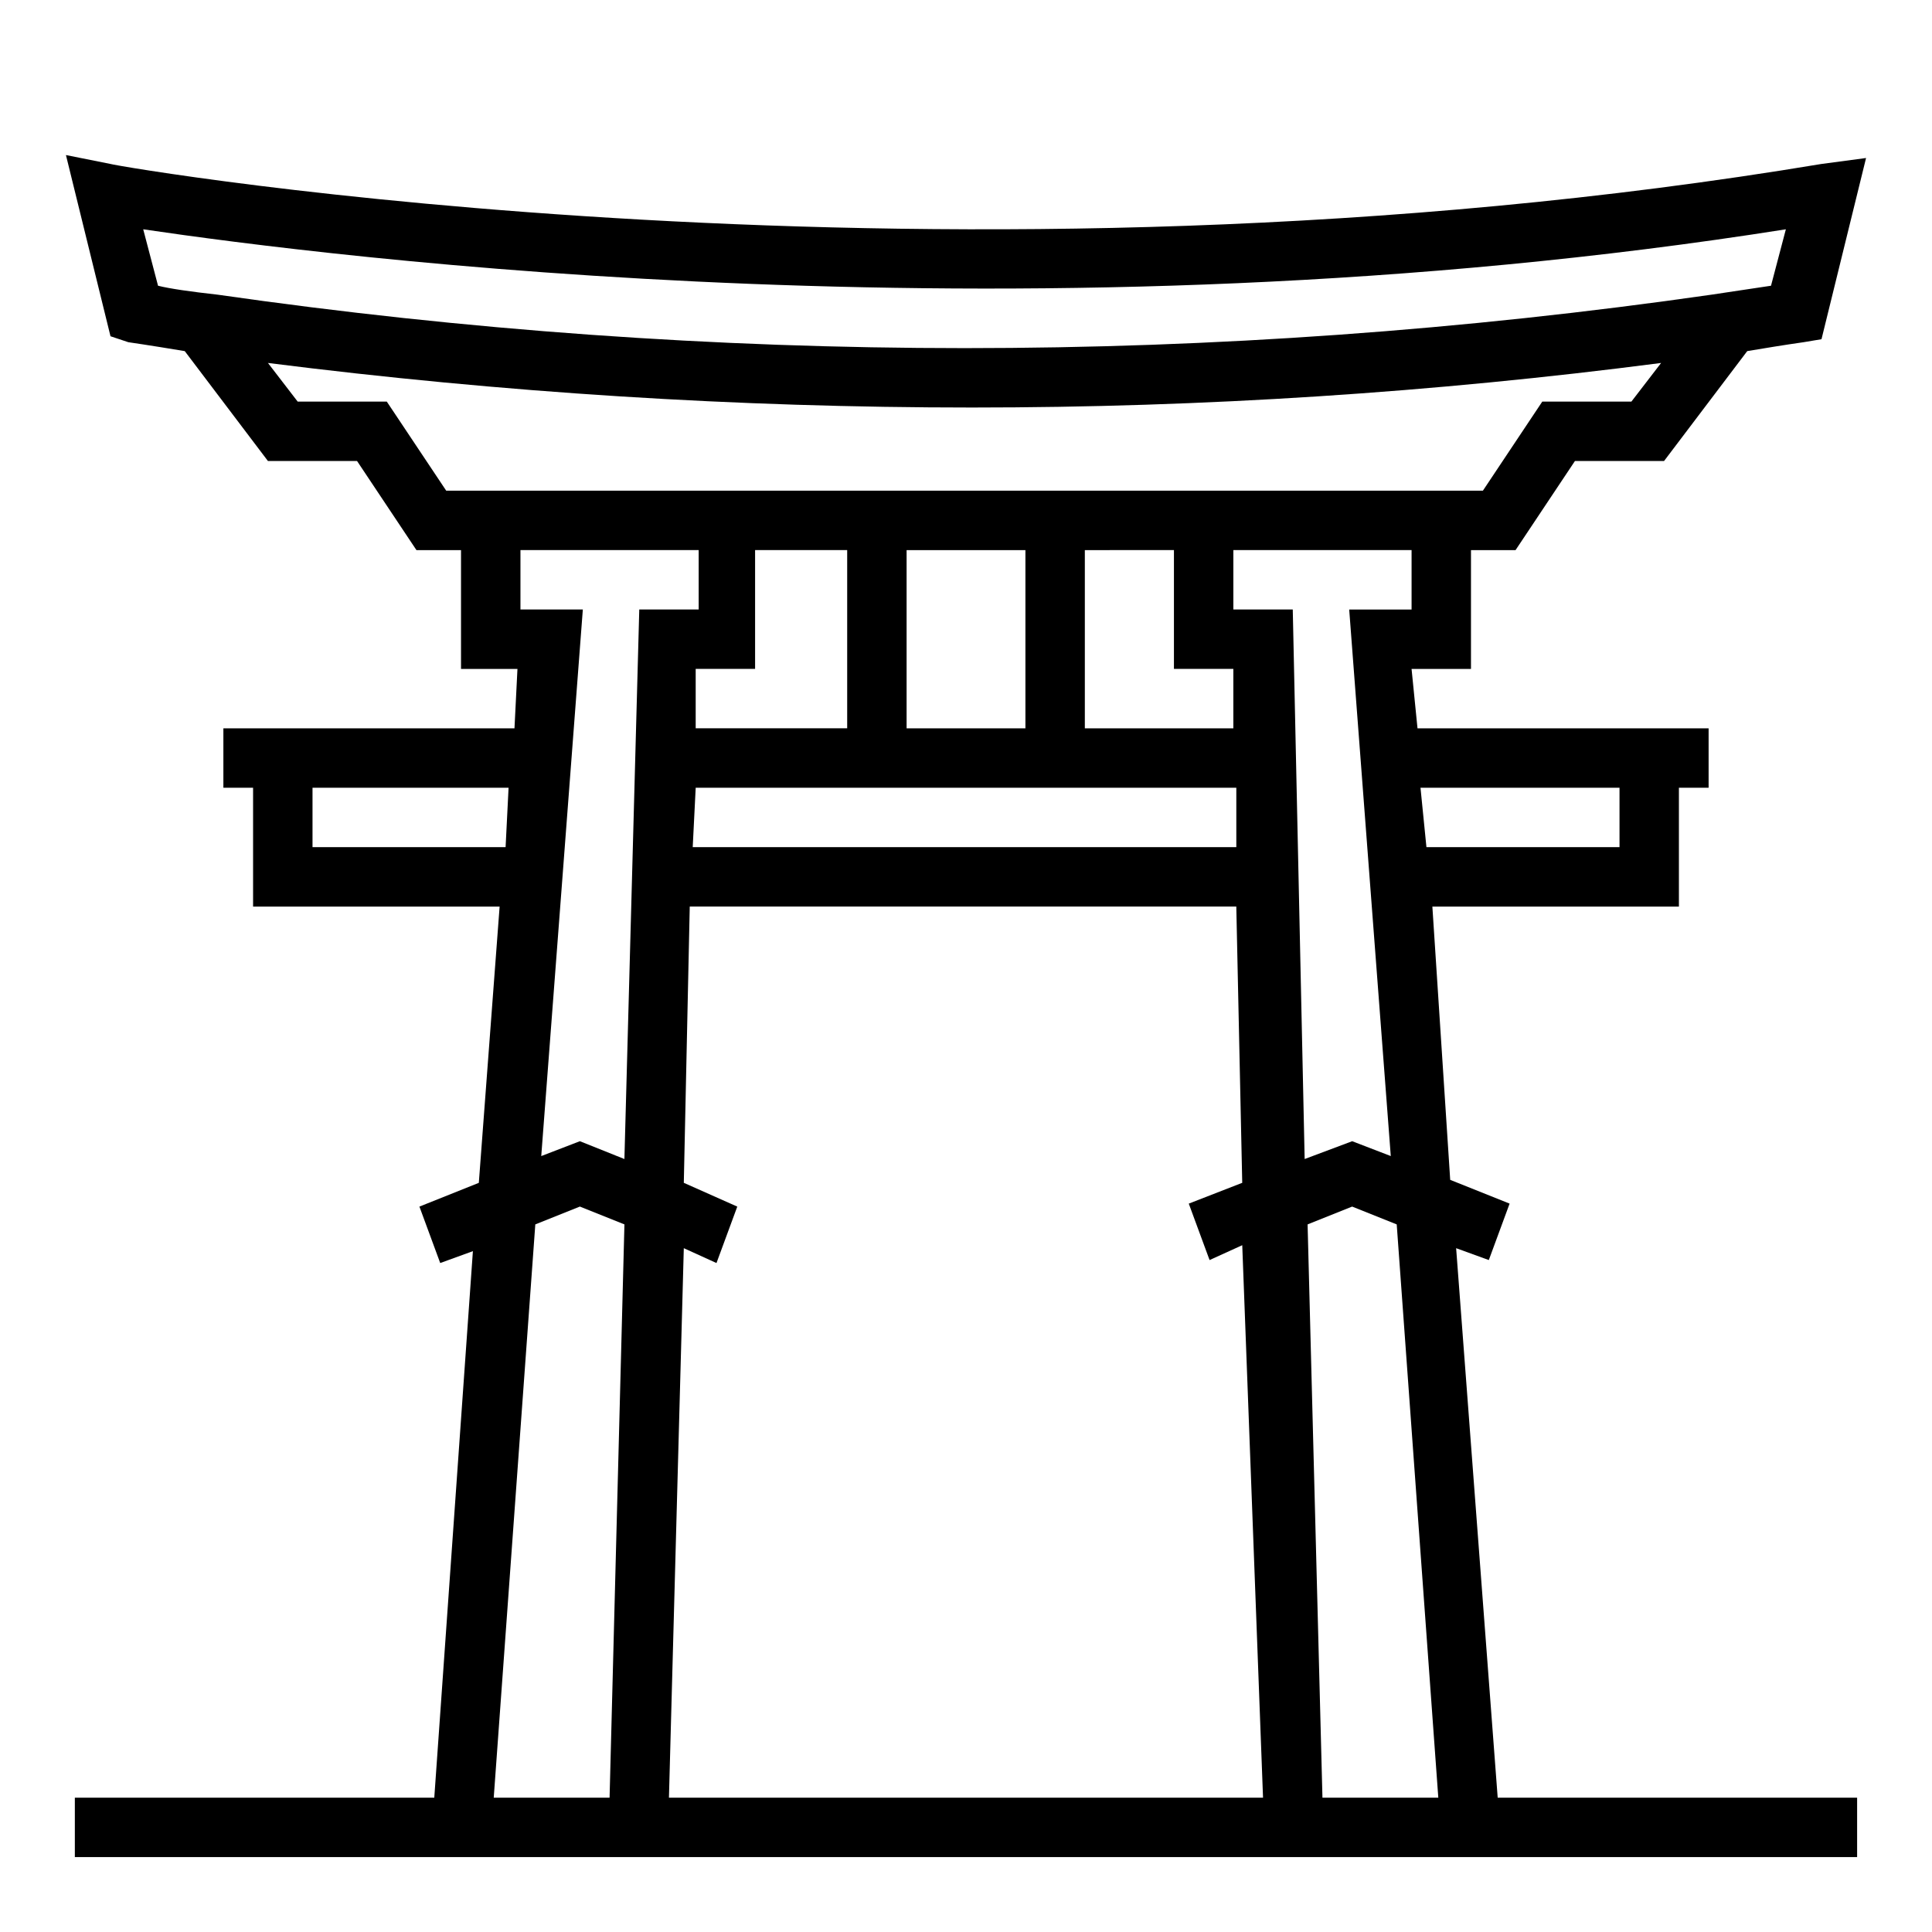 <?xml version="1.0" encoding="UTF-8"?>
<!-- Uploaded to: SVG Repo, www.svgrepo.com, Generator: SVG Repo Mixer Tools -->
<svg fill="#000000" width="800px" height="800px" version="1.1" viewBox="144 144 512 512" xmlns="http://www.w3.org/2000/svg">
 <path d="m529.89 474.78 8.66 3.148 5.512-14.957-15.742-6.297-4.727-72.422h65.336v-31.488h7.871v-15.742h-77.145l-1.574-15.742 15.746-0.004v-31.488h11.809l15.742-23.617h23.617l22.043-29.125c4.723-0.789 9.445-1.574 14.957-2.363l4.723-0.789 11.809-48.02-11.812 1.578c-231.44 38.574-451.07 0.789-453.43 0l-11.809-2.359 11.809 48.02 4.723 1.574s5.512 0.789 14.957 2.363l22.043 29.125h23.617l15.742 23.617 11.809-0.004v31.488h14.957l-0.789 15.742-77.145 0.004v15.742h7.871v31.488h65.336l-5.512 73.211-15.742 6.297 5.512 14.957 8.66-3.148-10.234 144.84h-95.254v15.742h472.32v-15.742h-95.25zm-4.723 145.63h-30.703l-3.938-151.93 11.809-4.723 11.809 4.723zm-199.95-162.95 1.574-73.211h144.84l1.574 73.211-14.168 5.512 5.512 14.957 8.66-3.938 5.508 146.42h-157.44l3.938-145.63 8.66 3.938 5.512-14.957zm19.68-167.68h23.617v47.23h-40.148v-15.742h15.742v-31.488zm110.21 0v31.488h15.742v15.742l-39.355 0.004v-47.23zm-39.359 47.234h-31.488v-47.23h31.488zm-87.379 15.742h143.27v15.742l-144.06 0.004zm244.82 0v15.742h-51.168l-1.574-15.742zm-55.105-47.23h-16.531l11.02 144.84-10.23-3.934-12.594 4.723-3.152-145.63h-15.742v-15.742h47.23zm-336.13-100.76c48.02 7.086 236.16 31.488 435.32 0l-3.938 14.957c-5.512 0.789-10.234 1.574-15.742 2.363-131.46 18.895-264.5 18.895-395.96 0-7.09-0.789-12.602-1.578-15.75-2.363zm64.547 45.656h-23.617l-7.871-10.234c62.188 7.871 124.38 11.809 186.57 11.809 61.402 0 122.02-3.938 182.63-11.809l-7.871 10.234h-23.617l-15.742 23.617h-274.73zm-19.68 118.08v-15.742h51.957l-0.789 15.742zm71.637-62.977h-16.531v-15.742h47.23v15.742h-15.742l-3.938 145.63-11.805-4.723-10.234 3.938zm-12.594 162.95 11.809-4.723 11.809 4.723-3.938 151.93h-30.699z"/>
</svg>